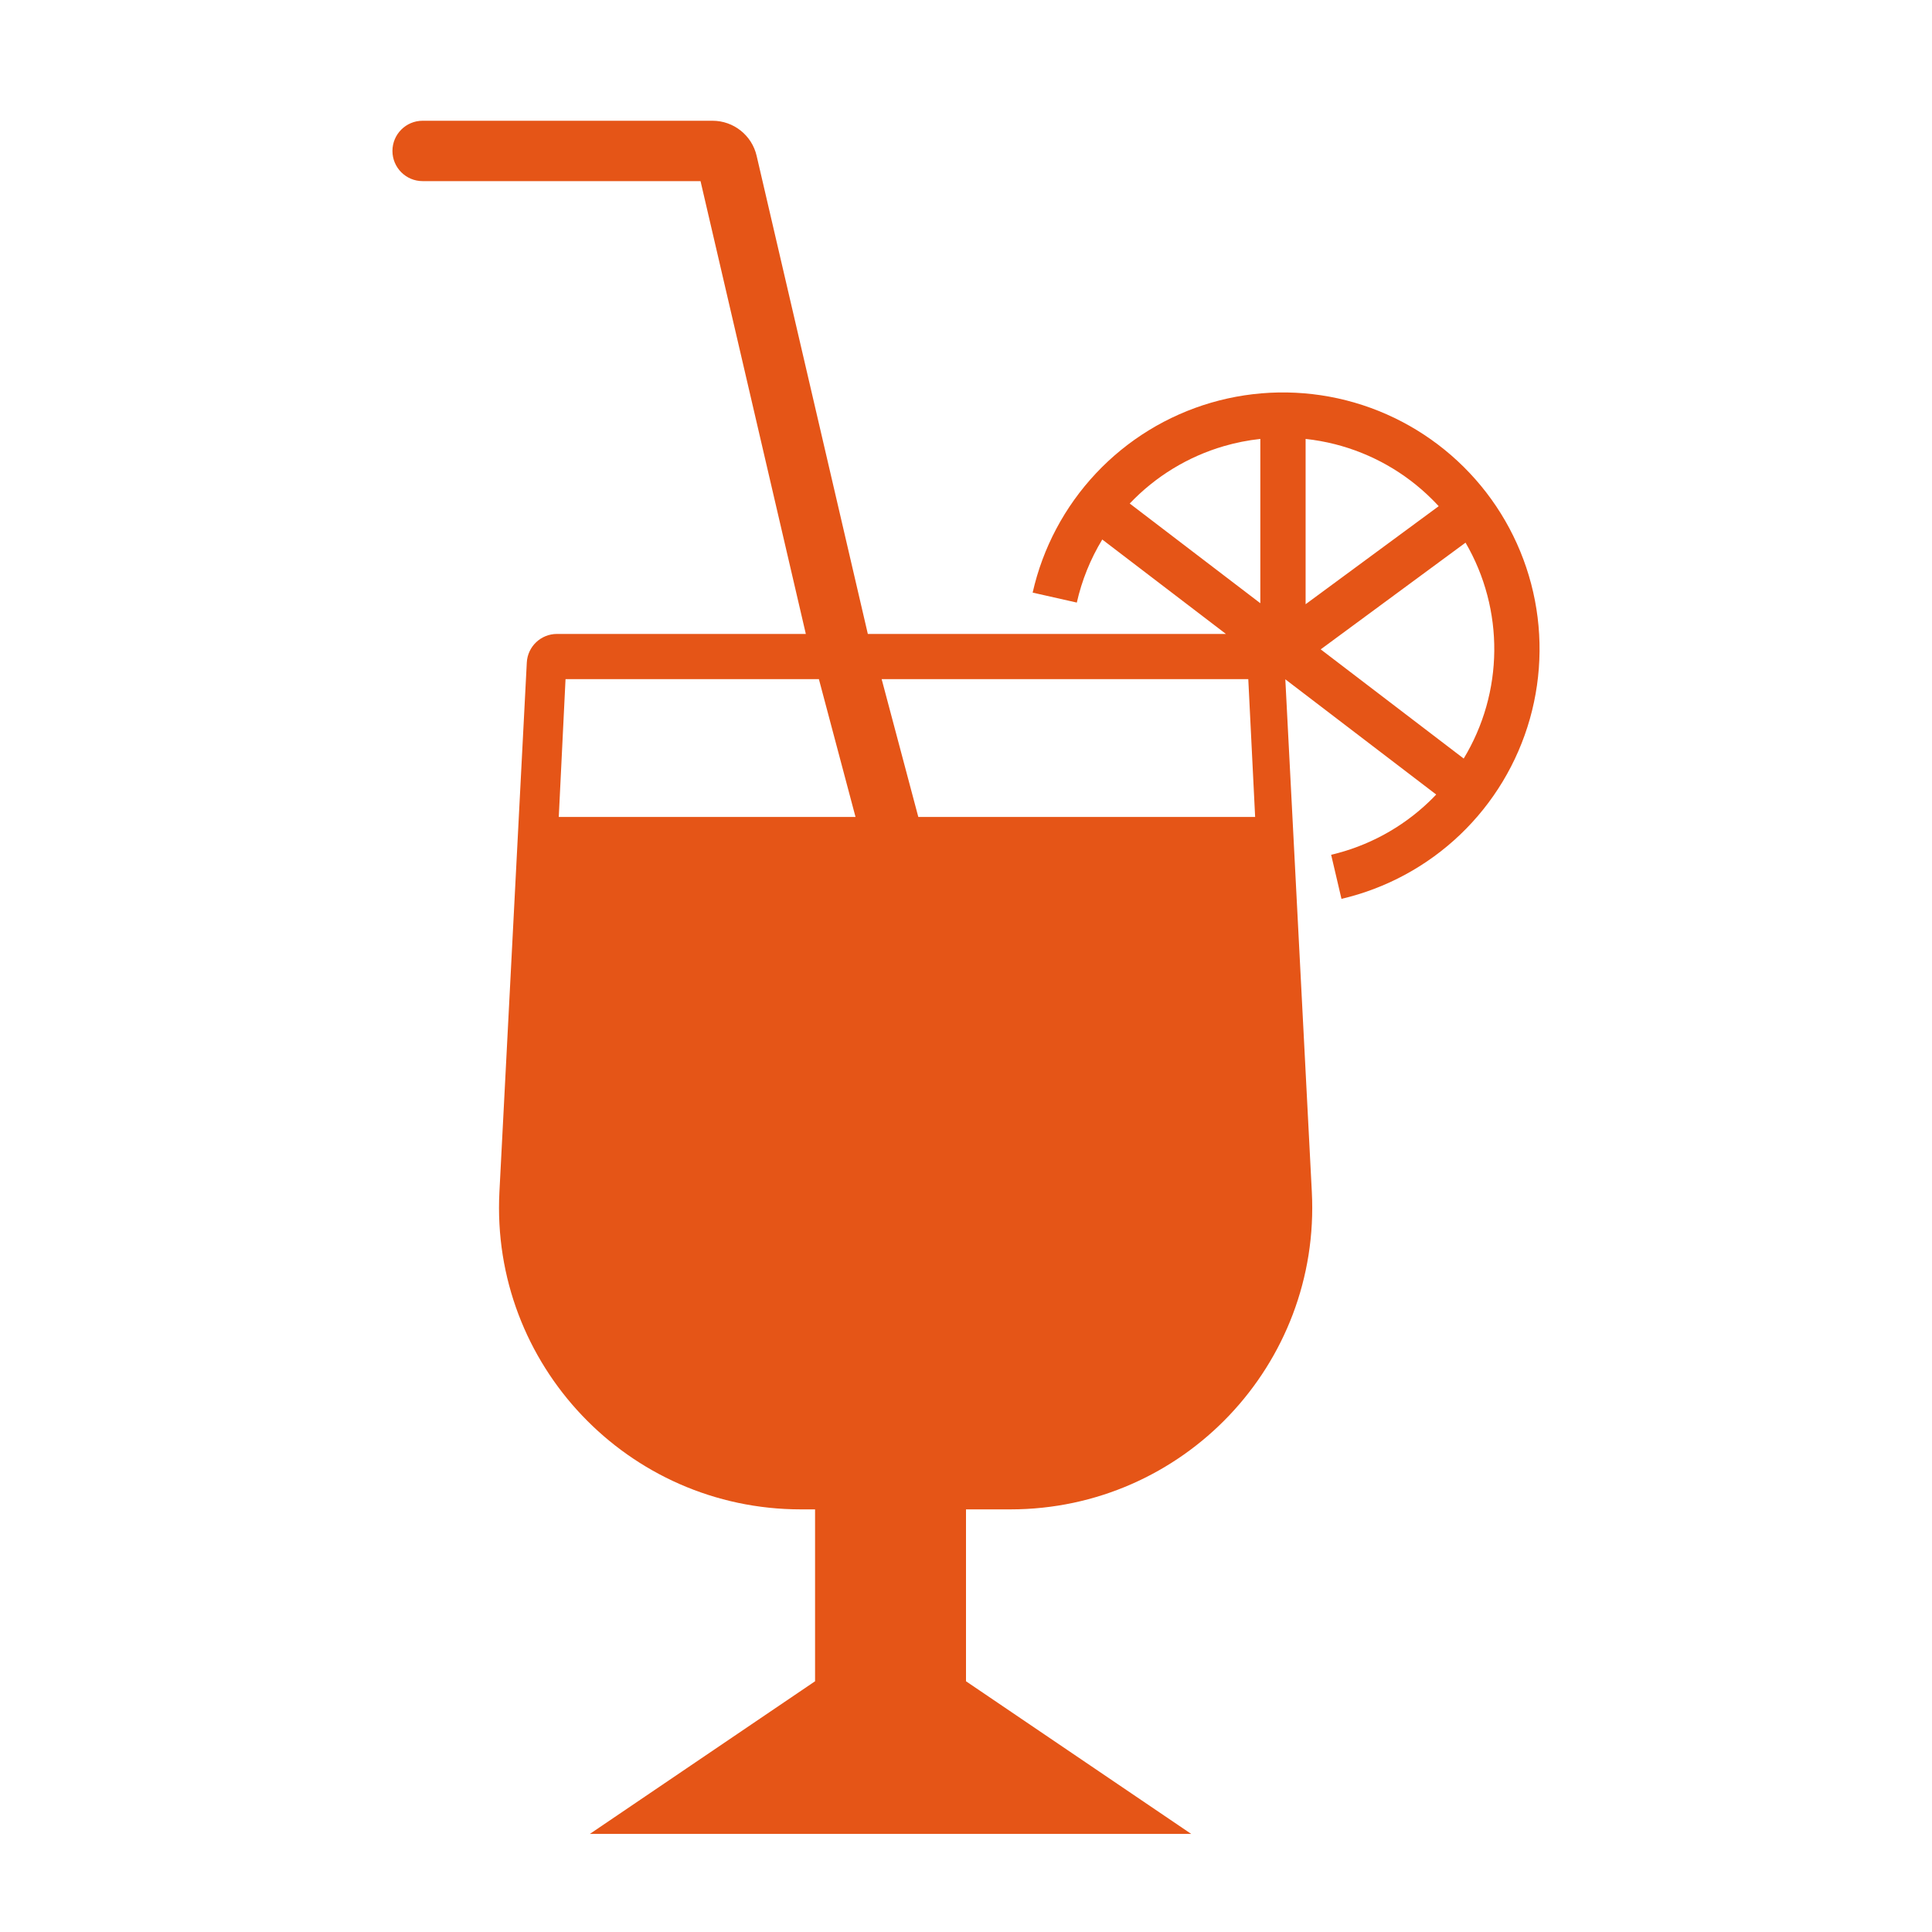 <svg width="64" height="64" viewBox="0 0 64 64" fill="none" xmlns="http://www.w3.org/2000/svg">
<path fill-rule="evenodd" clip-rule="evenodd" d="M25.064 5.16C24.906 4.481 24.3 4 23.603 4H14C13.448 4 13 4.448 13 5C13 5.552 13.448 6 14 6H23.206L26.694 21H18.45C17.917 21 17.478 21.417 17.451 21.948L16.544 39.483C16.248 45.202 20.805 50 26.53 50H27V55.694L19.541 60.75H39.459L32 55.694V50H33.469C39.195 50 43.752 45.202 43.456 39.483L42.578 22.503L47.576 26.32C47.498 26.402 47.418 26.483 47.336 26.561C46.432 27.425 45.313 28.03 44.096 28.316L44.438 29.776C45.916 29.43 47.275 28.694 48.372 27.646C49.47 26.597 50.266 25.273 50.679 23.813C51.092 22.352 51.107 20.808 50.721 19.34C50.335 17.871 49.563 16.533 48.485 15.465C47.407 14.396 46.063 13.635 44.592 13.261C43.12 12.888 41.576 12.915 40.119 13.34C38.662 13.765 37.345 14.573 36.306 15.679C35.266 16.786 34.542 18.15 34.208 19.631L35.671 19.961C35.838 19.22 36.124 18.515 36.514 17.872L40.61 21H28.748L25.064 5.16ZM49.236 23.405C49.576 22.202 49.588 20.93 49.27 19.721C49.109 19.107 48.865 18.52 48.548 17.976L43.75 21.511L48.487 25.128C48.811 24.592 49.064 24.013 49.236 23.405ZM43.25 20.016L47.659 16.768C47.584 16.687 47.508 16.608 47.429 16.53C46.541 15.649 45.434 15.023 44.223 14.715C43.902 14.634 43.577 14.575 43.25 14.54V20.016ZM41.75 14.54V19.983L37.424 16.68C38.276 15.783 39.351 15.127 40.539 14.78C40.936 14.664 41.342 14.584 41.75 14.54ZM18.51 27.062L18.734 22.498H27.127L28.34 27.062H18.51ZM41.351 22.498L41.578 27.062H30.42L29.206 22.498H41.351Z" fill="#E55517"/>
</svg>
